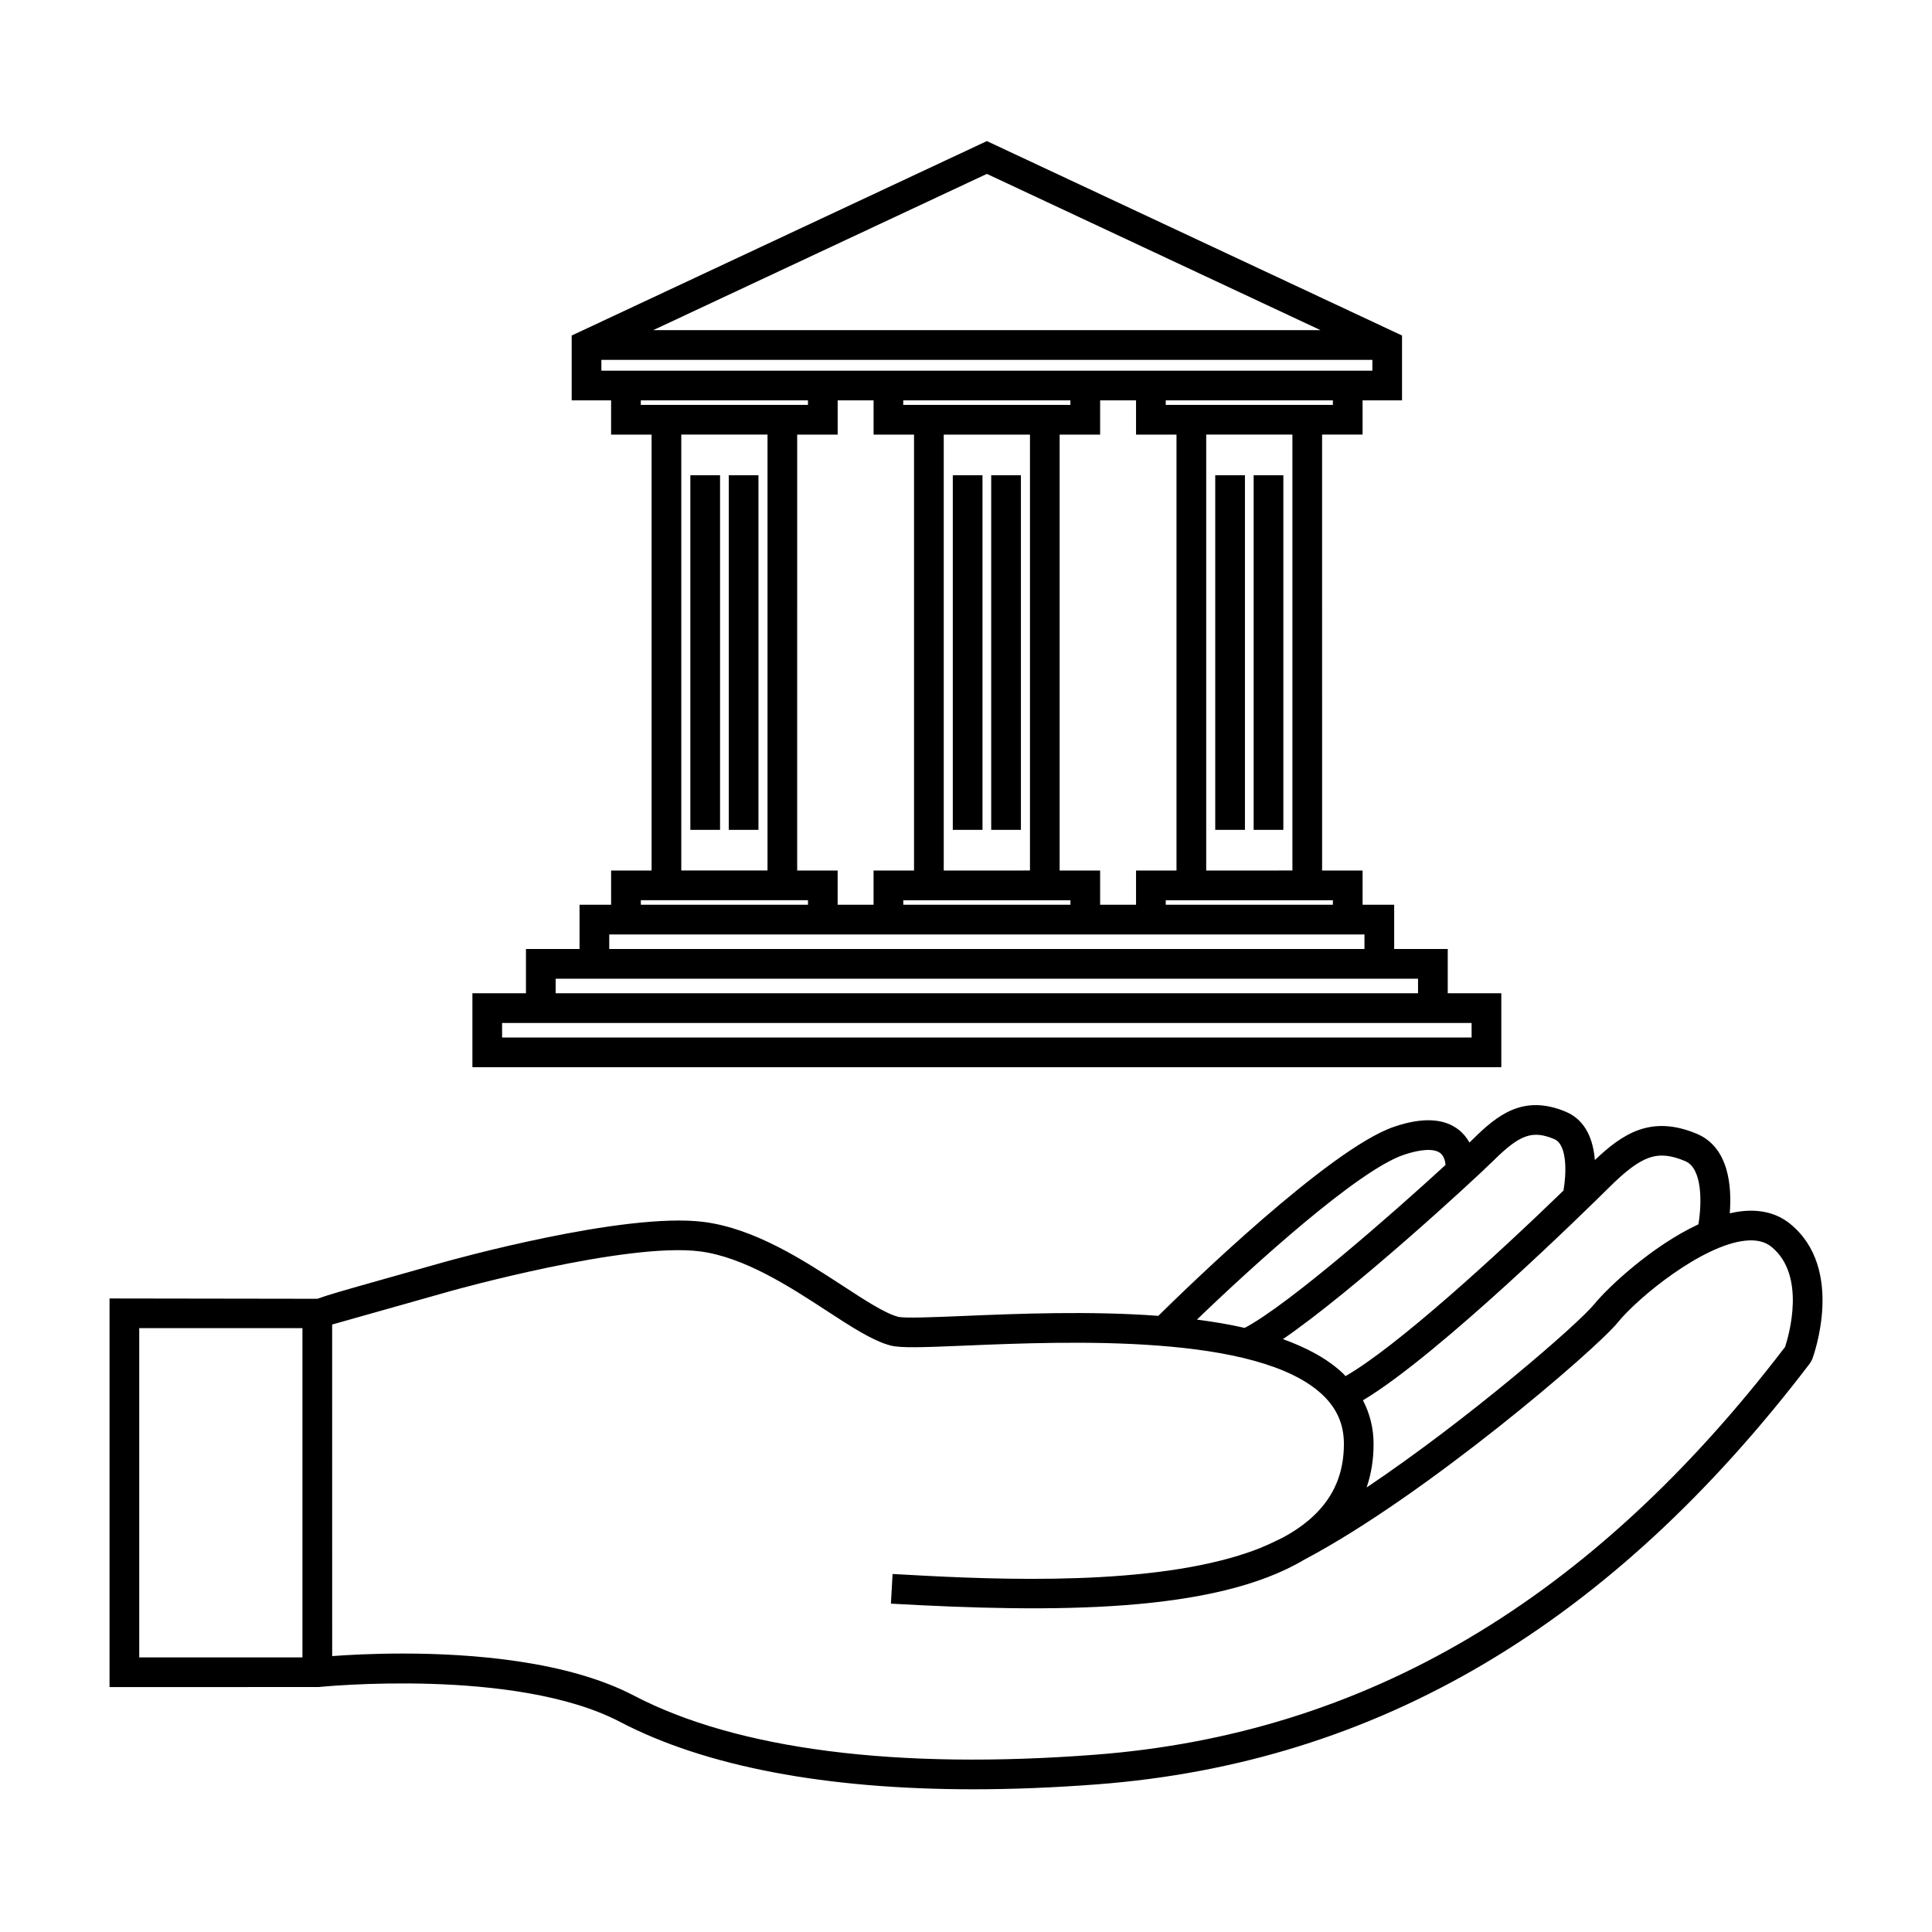 <?xml version="1.0" encoding="UTF-8"?>
<!-- Uploaded to: ICON Repo, www.svgrepo.com, Generator: ICON Repo Mixer Tools -->
<svg fill="#000000" width="800px" height="800px" version="1.1" viewBox="144 144 512 512" xmlns="http://www.w3.org/2000/svg">
 <g>
  <path d="m308.32 600.32c22.586 11.809 54.555 17.859 93.582 17.859 10.496 0 21.508-0.438 32.98-1.316 74.18-5.703 135.94-42.219 188.82-111.63l0.551-1.004c0.363-0.977 8.77-24.004-5.836-35.891-3.379-2.75-7.684-3.891-12.699-3.363-1.09 0.109-2.199 0.316-3.316 0.566 0.566-7.043-0.172-17.504-8.773-21.09-12.023-5.012-19.539-0.094-26.977 6.977-0.41-5.113-2.25-10.527-7.731-12.816-11.215-4.676-18.074 0.828-24.68 7.379-0.219 0.219-0.555 0.539-0.824 0.797-0.652-1.191-1.555-2.352-2.797-3.348-3.906-3.113-9.699-3.391-17.207-0.824-17.039 5.816-54.992 42.738-62.445 50.098-18.102-1.344-37.121-0.578-51.535 0.027-7.75 0.324-15.77 0.66-17.449 0.215-3.438-0.898-8.859-4.434-14.605-8.184-10.387-6.769-23.301-15.191-36.855-16.945-21.098-2.703-67.129 10.16-69.086 10.711l-17.203 4.859c-8.281 2.34-13.227 3.731-16.133 4.793l-55.074-0.082v102.99l55.461-0.02c0.512-0.062 52.117-5.25 79.832 9.238zm262.06-141.59c8.727-8.637 12.863-10.086 20.215-7.023 4.586 1.91 4.441 11.125 3.504 16.75-12.332 5.734-23.992 16.727-27.547 21.098-4.356 5.359-33.367 30.512-60.383 48.645 1.223-3.57 1.844-7.414 1.844-11.531 0-4.231-1.012-8.07-2.816-11.578 20.168-12.016 60.383-51.598 65.184-56.359zm-30.598-7.152c7.012-6.949 10.332-8.125 16.105-5.703 3.539 1.469 3.227 9.293 2.449 13.641-17.875 17.312-44.32 41.492-57.777 49.176-0.188-0.195-0.324-0.41-0.52-0.598-4.109-3.941-9.656-6.91-16.047-9.211 18.5-12.668 50.328-41.91 55.789-47.305zm-23.832-1.516c4.578-1.562 8.117-1.746 9.734-0.488 0.992 0.777 1.301 2.121 1.41 3.137-14.09 12.953-41.754 37.168-53.242 43.195-4.039-0.918-8.281-1.637-12.652-2.195 15.062-14.512 42.648-39.52 54.75-43.648zm-283.93 44.953c8.203-2.312 31.547-8.906 31.539-8.906 0.461-0.133 46.473-12.984 65.941-10.48 11.766 1.523 23.852 9.398 33.566 15.734 6.566 4.281 12.238 7.981 16.91 9.203 2.719 0.707 8.332 0.516 19.781 0.031 27.168-1.129 77.742-3.25 94.848 13.16 3.727 3.574 5.543 7.797 5.543 12.906 0 7.711-2.633 13.945-8.047 19.062-2.297 2.172-5.043 4.078-8.145 5.746-2.113 1.066-4.156 2.004-6.102 2.812-2.356 0.93-4.848 1.758-7.457 2.504-0.043 0.012-0.09 0.02-0.125 0.031v0.004c-27.598 7.809-67.672 5.547-89.73 4.297l-0.441 7.863c43.219 2.441 85.859 2.516 109.62-11.699 32.066-16.91 77.137-55.609 82.957-62.766 5.484-6.754 22.41-20.547 33.855-21.727 2.93-0.301 5.199 0.234 6.922 1.637 9.262 7.543 4.609 23.473 3.609 26.523-51.348 67.195-111.14 102.55-182.77 108.06-52.652 4.047-94.961-1.371-122.31-15.664-17.602-9.203-43.008-11.141-61.254-11.141-8.078 0-14.727 0.379-18.699 0.676l-0.008-87.867zm-7.871 88.207h-43.25v-87.246h43.25z"/>
  <path d="m305.95 374.7v9.07h-8.367v11.73h-14.199v11.723h-14.191v19.598h272.67v-19.598h-14.195v-11.723h-14.195v-11.73h-8.371v-9.07h-10.73l-0.004-115.53h10.73v-9.074h10.453v-17.184l-110.02-51.523-110.03 51.531v17.184h10.449v9.074h10.727v115.52h-10.727zm228.04 40.395v3.852h-256.93v-3.852zm-14.195-11.727v3.852h-228.54v-3.852zm-14.199-11.734v3.856l-200.14 0.004v-3.856h199.65zm-119.37-132.46v115.52h-10.723v9.07h-9.516v-9.07h-10.727l0.004-115.52h10.727v-9.074h9.516v9.074zm69.559 0v115.52h-10.723v9.07h-9.516v-9.07h-10.73v-115.52h10.73v-9.074h9.516v9.074zm-30.969 123.4h2.859v1.195h-44.297v-1.195zm-30.715-7.871v-115.53h22.852v115.52zm33.574-123.4h-44.305v-1.203h44.297l0.004 1.203zm69.551 131.27v1.195h-44.293v-1.195zm-33.57-7.871v-115.53h22.844v115.52zm33.57-123.4h-44.293v-1.203h44.293zm-91.695-61.219 88.406 41.406h-176.82zm-102.16 52.152v-2.871h204.32v2.871zm10.449 9.066v-1.203h44.297v1.203zm33.578 7.871v115.52h-22.852v-115.52zm7.871 123.4h2.856v1.195h-44.297v-1.195z"/>
  <path d="m326.95 269.94h7.871v93.98h-7.871z"/>
  <path d="m337.13 269.94h7.871v93.98h-7.871z"/>
  <path d="m396.5 269.94h7.871v93.98h-7.871z"/>
  <path d="m406.68 269.94h7.871v93.98h-7.871z"/>
  <path d="m466.05 269.94h7.871v93.98h-7.871z"/>
  <path d="m476.23 269.94h7.871v93.98h-7.871z"/>
 </g>
</svg>